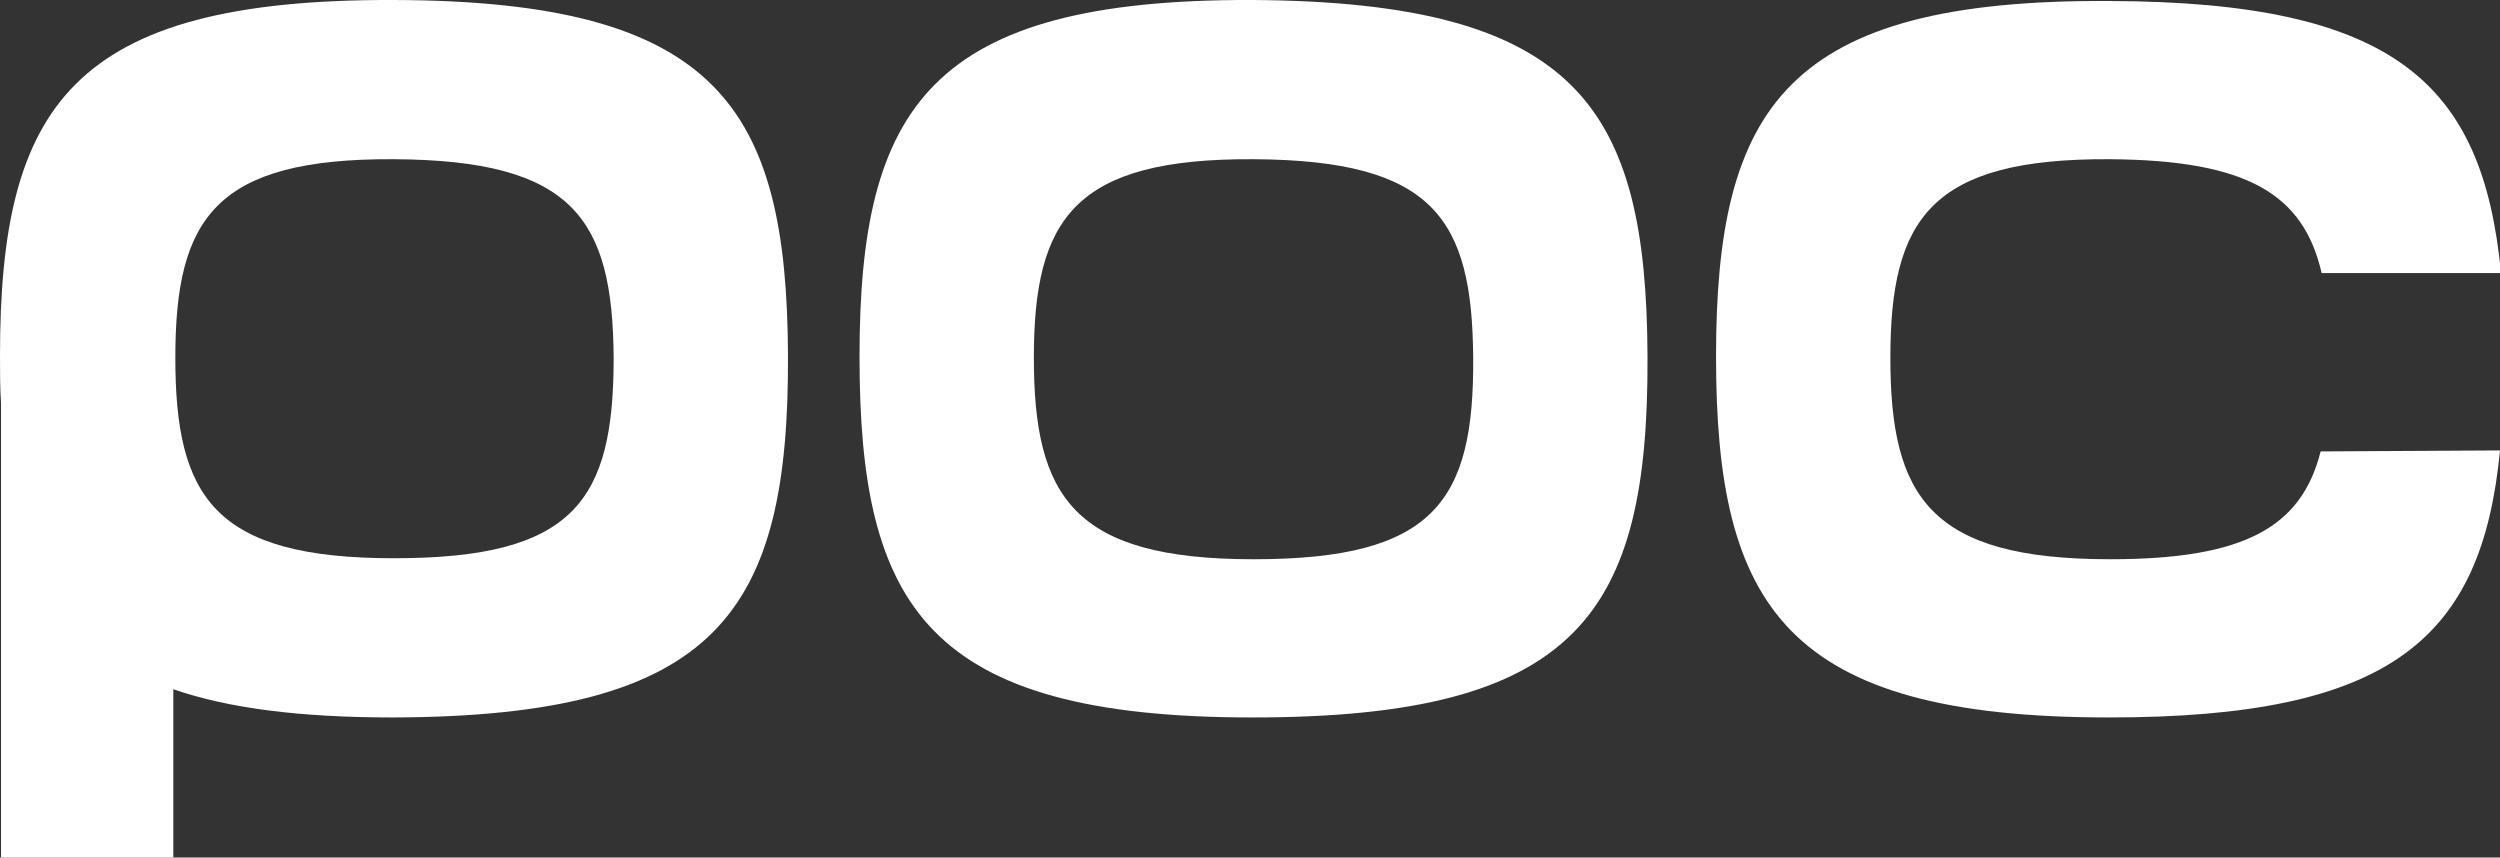 <?xml version="1.0" encoding="utf-8"?>
<!-- Generator: Adobe Illustrator 27.1.1, SVG Export Plug-In . SVG Version: 6.00 Build 0)  -->
<svg version="1.1" id="Lager_1" xmlns="http://www.w3.org/2000/svg" xmlns:xlink="http://www.w3.org/1999/xlink" x="0px" y="0px"
	 viewBox="0 0 248.1 85.1" style="enable-background:new 0 0 248.1 85.1;" xml:space="preserve">
<rect x="0" y="0" width="248.1" height="85.1" fill="#333333" stroke="none"/>
<style type="text/css">
	.st0{fill:#FFFFFF;}
</style>
<path class="st0" d="M78.2,35.3C78.1,10.6,71.2,0.1,39.1,0C7.1-0.1,0,10.5,0,35.3c0,1.6,0,3.2,0.1,4.7v45.1h17.1V68.4
	c5.5,1.9,12.6,2.8,21.8,2.8C71.2,71.1,78.3,60.8,78.2,35.3z M39.1,55.4c-17.9,0-21.7-6.1-21.7-19.9s3.9-19.8,21.7-19.7
	s21.7,5.9,21.8,19.7C60.9,49.7,57,55.4,39.1,55.4z"/>
<path class="st0" d="M163.5,35.4c0.1,25.5-6.9,35.8-39.2,35.8s-39-11-39-35.8s7-35.5,39-35.4C156.6,0.2,163.4,10.7,163.5,35.4z
	 M124.4,15.8c-17.8-0.1-21.8,5.9-21.8,19.7s3.9,20,21.8,20s21.9-5.7,21.8-20C146.1,21.7,142.3,15.9,124.4,15.8z"/>
<path class="st0" d="M248.1,44.7c-1.8,18.7-10.8,26.5-38.8,26.5c-32.1,0-39-11-39-35.8s7-35.5,39.1-35.3c28.3,0.1,37,8.2,38.8,27
	h-17.8c-1.8-7.8-7.3-11.2-21-11.3c-17.8-0.1-21.8,5.9-21.8,19.7s3.9,20,21.8,20c13.4,0,19-3.2,20.9-10.7L248.1,44.7z"/>
</svg>
